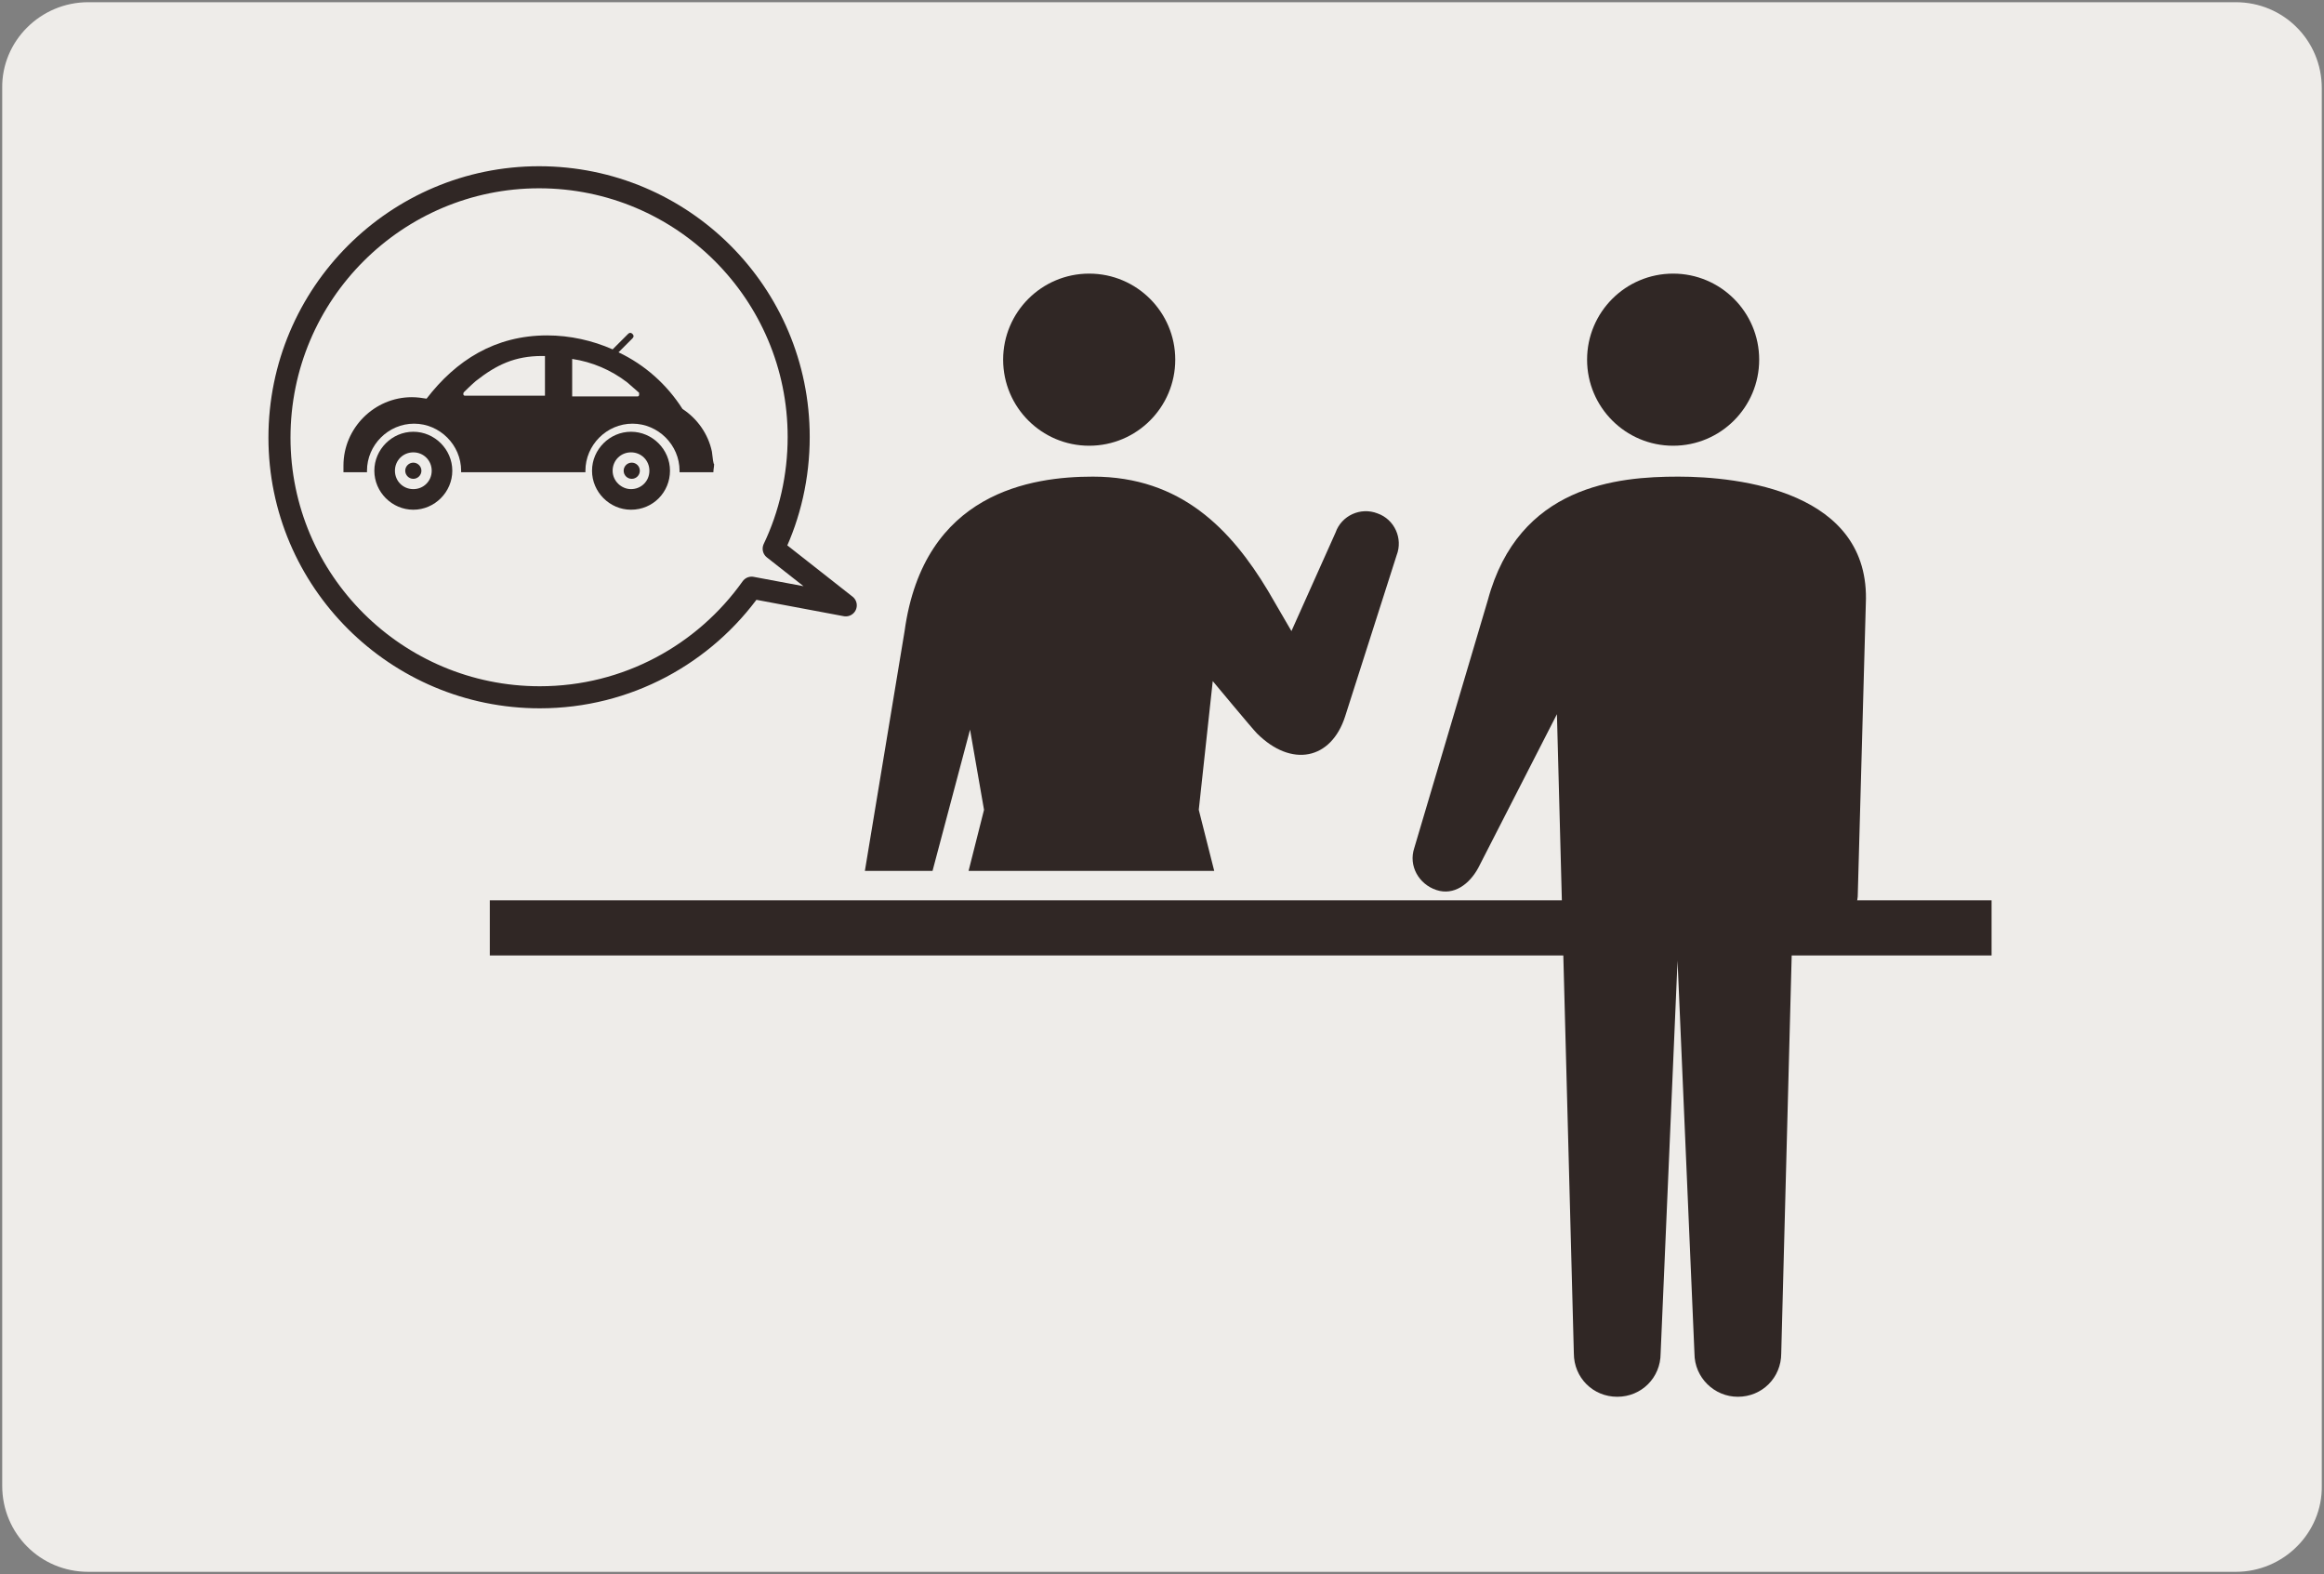 <?xml version="1.0" encoding="utf-8"?>
<!-- Generator: Adobe Illustrator 16.0.0, SVG Export Plug-In . SVG Version: 6.00 Build 0)  -->
<!DOCTYPE svg PUBLIC "-//W3C//DTD SVG 1.1//EN" "http://www.w3.org/Graphics/SVG/1.1/DTD/svg11.dtd">
<svg version="1.1" id="レイヤー_1" xmlns="http://www.w3.org/2000/svg" xmlns:xlink="http://www.w3.org/1999/xlink" x="0px"
	 y="0px" width="316px" height="214px" viewBox="0 0 316 214" enable-background="new 0 0 316 214" xml:space="preserve">
<rect x="0" y="0" width="316" height="214" fill="#808080" stroke="none"/>
<g>
	<path fill="#EEECE9" d="M304,213.7H12c-6.5,0-11.7-5.2-11.7-11.7V12C0.2,5.6,5.5,0.3,12,0.3H304c6.5,0,11.7,5.2,11.7,11.7V202
		C315.8,208.4,310.5,213.7,304,213.7z"/>
	<g>
		<g>
			<circle fill="#302725" cx="227.5" cy="48.9" r="11.7"/>
			<path fill="#302725" d="M228.2,64.8c-8.3,0-21.7,1.2-25.9,16.8l-10,33.7c-0.8,2.4,0.6,4.9,3,5.7c2.4,0.8,4.5-0.8,5.7-3l10.7-20.9
				L214,184c0,3.3,2.6,5.9,5.9,5.9c3.3,0,5.9-2.6,5.9-5.9l2.3-53.4l2.3,53.4c0,3.3,2.7,5.9,5.9,5.9c3.3,0,5.9-2.6,5.9-5.9l1.6-60.9
				c0.6,1.6,2.1,2.8,3.9,3c2.5,0.2,4.7-1.7,4.9-4.2l1.1-39.8C254.4,66.8,236.5,64.8,228.2,64.8z"/>
			<circle fill="#302725" cx="148.1" cy="48.9" r="11.7"/>
			<path fill="#302725" d="M126.8,118.4l5.1-19.2l1.9,10.9l-2.1,8.3h33.4l-2.1-8.3l1.9-17.5c0,0,5.4,6.5,6,7.1
				c4.7,4.7,10.1,3.6,12-2.3l7-21.9c0.9-2.3-0.3-4.9-2.6-5.7c-2.3-0.9-4.9,0.3-5.7,2.6l-6,13.4l-3.2-5.5c-5-8.3-11.8-15.5-23.8-15.5
				c-8.3,0-23,2.1-25.6,21l-5.4,32.6H126.8z"/>
			<g>
				<rect x="66.6" y="122.4" fill="#302725" width="204.2" height="7.5"/>
			</g>
		</g>
		<g>
			<path fill="#302725" d="M56.2,58.7c-2.9,0-5.3,2.4-5.3,5.3c0,2.9,2.4,5.3,5.3,5.3c2.9,0,5.3-2.4,5.3-5.3
				C61.5,61.1,59.1,58.7,56.2,58.7z M56.2,66.5c-1.4,0-2.5-1.1-2.5-2.5s1.1-2.5,2.5-2.5c1.4,0,2.5,1.1,2.5,2.5S57.6,66.5,56.2,66.5z
				"/>
			<path fill="#302725" d="M91.1,64c0-2.9-2.4-5.3-5.3-5.3c-2.9,0-5.3,2.4-5.3,5.3c0,2.9,2.4,5.3,5.3,5.3
				C88.8,69.3,91.1,66.9,91.1,64z M83.3,64c0-1.4,1.1-2.5,2.5-2.5c1.4,0,2.5,1.1,2.5,2.5s-1.1,2.5-2.5,2.5
				C84.5,66.5,83.3,65.4,83.3,64z"/>
			<path fill="#302725" d="M56.2,62.9c-0.6,0-1.1,0.5-1.1,1.1c0,0.6,0.5,1.1,1.1,1.1c0.6,0,1.1-0.5,1.1-1.1
				C57.3,63.4,56.8,62.9,56.2,62.9z"/>
			<circle fill="#302725" cx="85.9" cy="64" r="1.1"/>
			<path fill="#302725" d="M96.8,61.4c-0.5-2.4-2-4.5-4-5.8c-2.1-3.3-5.1-6-8.7-7.7L86,46c0.2-0.2,0.2-0.4,0-0.6
				c-0.2-0.2-0.4-0.2-0.6,0l-2.1,2.1c-2.7-1.2-5.8-1.9-8.9-1.9c-7.1,0-12.4,3.4-16.4,8.6c-0.6-0.1-1.3-0.2-2-0.2
				c-5.1,0-9.3,4.2-9.3,9.3c0,0.3,0,0.6,0,0.9h3.2c0-0.1,0-0.1,0-0.2c0-3.5,2.9-6.4,6.4-6.4c3.5,0,6.4,2.9,6.4,6.4
				c0,0.1,0,0.1,0,0.2h2.6h12.2h2.1c0-0.1,0-0.1,0-0.2c0-3.5,2.9-6.4,6.4-6.4c3.5,0,6.4,2.9,6.4,6.4c0,0.1,0,0.1,0,0.2h3.8h0.8
				c0-0.4,0.1-0.7,0.1-1.1C97,63.1,96.9,62.3,96.8,61.4z M74.1,53.8L74.1,53.8H63.2c-0.1,0-0.2-0.1-0.2-0.2c0-0.1,0-0.2,0.1-0.3
				c0,0,0.9-0.9,1.6-1.5c2.8-2.2,5.3-3.4,9-3.4c0.1,0,0.3,0,0.4,0V53.8z M86.9,53.7c0,0.1-0.1,0.2-0.2,0.2h-8.9v-5.1
				c2.7,0.4,5.3,1.5,7.5,3.2c0.7,0.6,1.6,1.4,1.6,1.4C86.9,53.5,86.9,53.6,86.9,53.7z"/>
		</g>
		<path fill="none" stroke="#302725" stroke-width="3" stroke-linecap="round" stroke-linejoin="round" stroke-miterlimit="10" d="
			M115,82.3l-9.8-7.7c2.2-4.6,3.4-9.8,3.4-15.2c0-19.5-15.8-35.3-35.3-35.3C53.9,24.1,38,39.9,38,59.5C38,79,53.9,94.8,73.4,94.8
			c11.9,0,22.4-5.9,28.8-14.9L115,82.3z"/>
	</g>
</g>
</svg>
